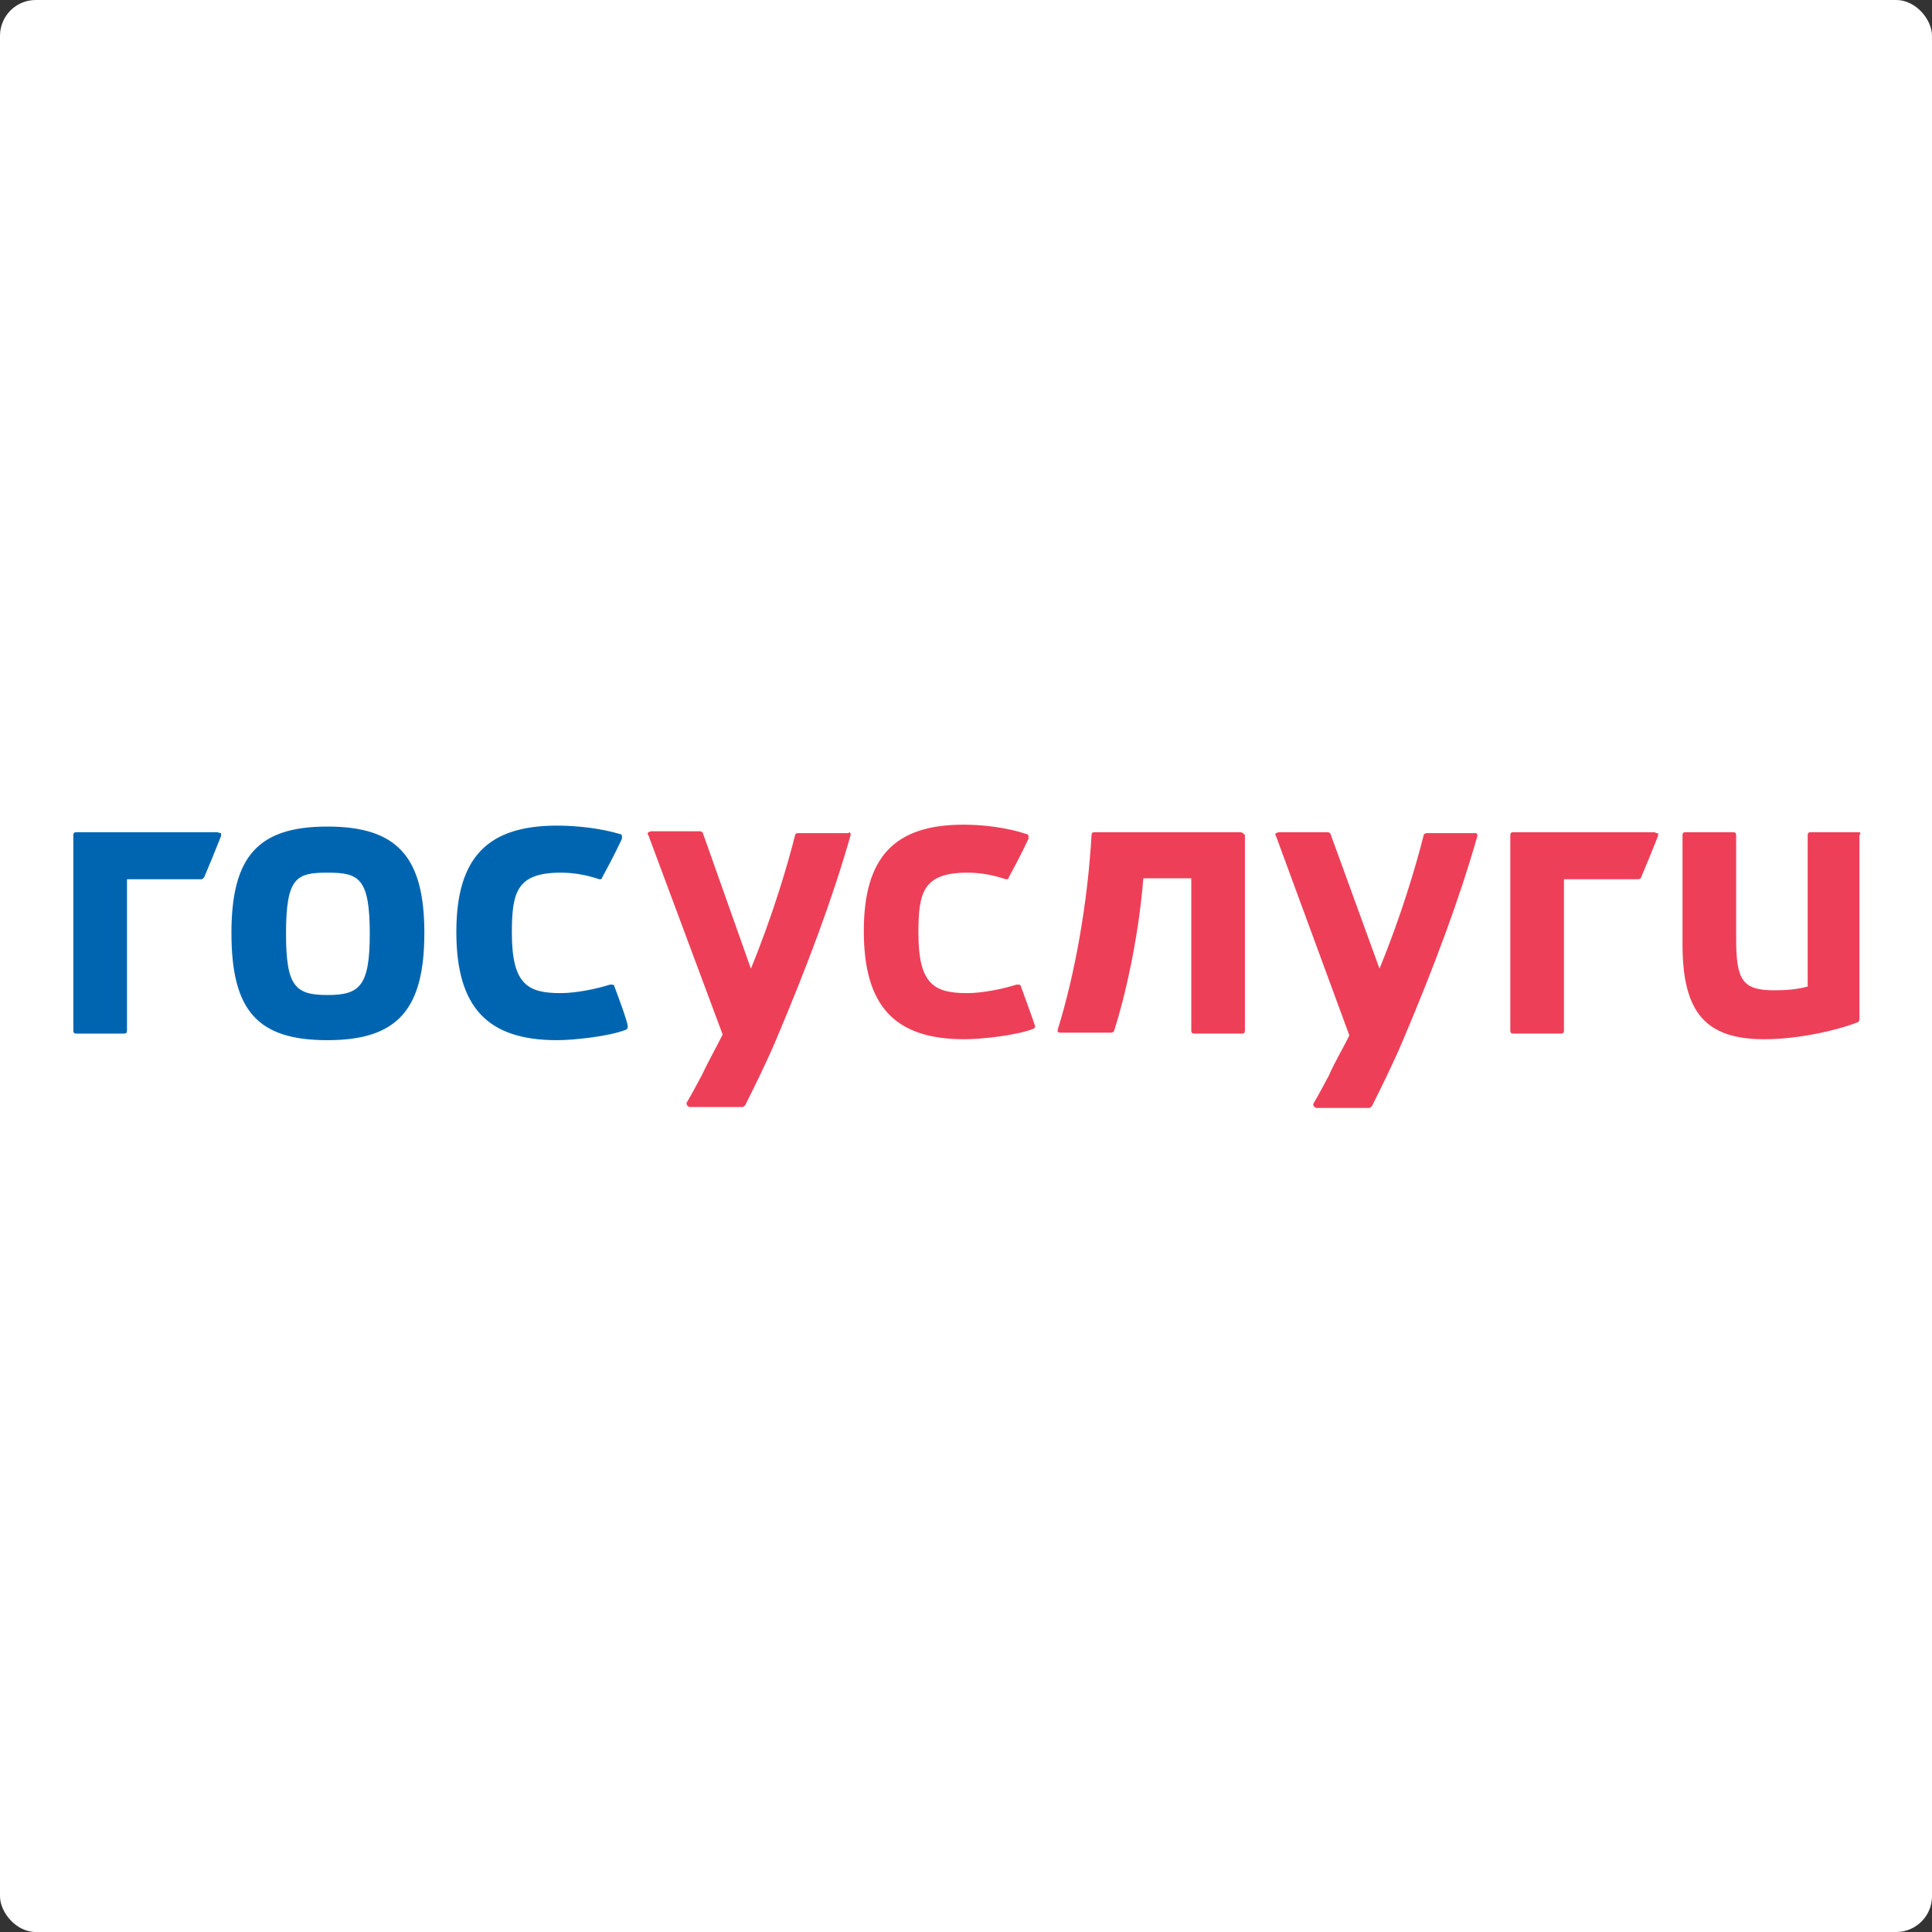 <?xml version="1.0" encoding="UTF-8"?> <svg xmlns="http://www.w3.org/2000/svg" width="1080" height="1080" viewBox="0 0 1080 1080" fill="none"><rect x="0" y="0" width="1080" height="1080" fill="#333333" stroke="none"/><rect width="1080" height="1080" rx="20" fill="white"></rect><path fill-rule="evenodd" clip-rule="evenodd" d="M121.485 465.208H42.578C41.526 465.208 41 465.734 41 466.786V576.203C41 577.255 41.526 577.781 42.578 577.781H69.406C70.458 577.781 70.984 577.255 70.984 576.203V491.51H112.541C113.068 491.51 113.593 490.984 114.12 490.458C117.276 483.093 120.433 475.203 123.589 467.312V465.734C122.537 465.734 122.01 465.208 121.485 465.208ZM343.474 551.479C343.474 550.953 342.948 550.427 342.422 550.427H340.844C334.532 552.531 322.432 555.161 313.49 555.161C295.078 555.161 286.136 550.427 286.136 521.494C286.136 498.875 288.766 487.828 313.49 487.828C320.328 487.828 327.167 488.88 335.057 491.51C335.584 491.51 336.636 491.51 336.636 490.458C339.792 484.671 343.474 477.833 347.682 468.89V467.312C347.682 466.786 347.157 466.26 346.63 466.26C336.109 463.104 322.958 461.526 311.385 461.526C272.459 461.526 255.099 479.411 255.099 520.968C255.099 563.052 272.459 581.463 311.385 581.463C320.854 581.463 340.318 579.359 349.786 575.677C350.839 575.15 350.839 574.625 350.839 574.098C351.891 573.573 343.474 551.479 343.474 551.479ZM183.031 462.052C144.63 462.052 129.375 478.359 129.375 521.494C129.375 565.156 144.104 581.463 183.031 581.463C221.959 581.463 237.214 564.63 237.214 521.494C237.214 478.885 221.959 462.052 183.031 462.052ZM183.031 556.213C165.146 556.213 159.886 551.479 159.886 522.02C159.886 490.458 165.672 487.828 183.031 487.828C200.391 487.828 206.703 490.458 206.703 522.02C206.703 551.479 200.917 556.213 183.031 556.213Z" fill="#0065B1"></path><path fill-rule="evenodd" clip-rule="evenodd" d="M924.749 465.208H845.844C844.794 465.208 844.269 465.734 844.269 466.786V576.203C844.269 577.256 844.794 577.781 845.844 577.781H872.673C873.723 577.781 874.248 577.256 874.248 576.203V491.51H915.811C916.336 491.51 917.386 490.984 917.386 490.458C920.542 483.094 923.699 475.203 926.856 467.313V465.734C925.274 465.734 925.274 465.208 924.749 465.208ZM824.804 465.734H797.45C796.925 465.734 795.869 466.26 795.869 466.786C791.662 483.62 783.248 512.026 771.147 541.484L743.793 466.26C743.793 465.734 742.743 465.208 742.211 465.208H714.857C714.332 465.208 713.807 465.734 713.282 465.734C712.757 466.26 712.757 466.786 713.282 467.313L754.313 578.833C750.106 587.25 745.9 594.088 742.743 601.453C740.111 606.188 737.479 611.448 734.323 616.708C733.798 617.234 734.323 617.761 734.323 618.286C734.848 618.813 735.373 619.339 735.904 619.339H765.358C765.883 619.339 766.415 618.813 766.94 618.286C771.672 608.818 778.51 595.14 784.298 581.464C801.657 540.432 815.859 502.557 825.854 467.313C825.854 466.786 825.854 466.26 825.329 465.734H824.804ZM570.724 551.479C570.724 550.953 570.199 550.427 569.672 550.427H568.095C561.782 552.531 549.683 555.161 540.74 555.161C522.329 555.161 513.386 550.427 513.386 521.495C513.386 498.875 516.016 487.828 540.74 487.828C547.579 487.828 554.417 488.88 562.308 491.51C563.36 491.51 563.886 491.51 563.886 490.458C567.043 484.672 570.724 477.833 574.933 468.891V467.313C574.933 466.786 574.407 466.26 573.881 466.26C562.834 462.578 549.683 461 538.636 461C500.235 461 482.876 478.885 482.876 520.443C482.876 562.526 500.235 580.937 539.162 580.937C548.631 580.937 568.095 578.833 577.563 575.151C578.615 574.625 578.615 574.099 578.615 573.573C578.615 573.047 570.724 551.479 570.724 551.479ZM473.407 465.734H446.053C445.001 465.734 444.474 466.26 444.474 466.786C440.266 483.62 431.849 512.026 419.751 541.484L392.923 465.734C392.923 465.208 391.87 464.682 391.344 464.682H363.99C363.464 464.682 362.938 465.208 362.412 465.208C361.886 465.734 361.886 466.26 362.412 466.786L403.969 578.308C399.761 586.724 395.553 594.088 392.396 600.927C389.766 605.661 387.136 610.922 383.98 616.182C383.454 616.709 383.98 617.234 383.98 617.761C384.506 618.286 385.032 618.813 385.558 618.813H415.016C415.542 618.813 416.069 618.286 416.594 617.761C421.329 608.292 428.167 594.615 433.953 580.937C451.313 539.907 465.516 502.031 475.511 466.786C475.511 466.26 475.511 465.734 474.985 465.208C474.459 465.734 473.933 465.734 473.407 465.734ZM1038.9 465.208H1012.07C1011.02 465.208 1010.5 465.734 1010.5 466.786V551.479C1004.71 553.057 998.922 553.583 992.083 553.583C974.2 553.583 970.518 548.323 970.518 524.651V466.786C970.518 465.734 969.993 465.208 968.936 465.208H942.108C941.058 465.208 940.533 465.734 940.533 466.786V527.807C940.533 565.682 953.16 580.937 986.295 580.937C1004.71 580.937 1026.28 576.203 1038.38 571.469C1038.9 571.469 1039.43 570.416 1039.43 569.891V466.786C1040.48 465.734 1039.95 465.208 1038.9 465.208ZM693.293 465.208H611.756C610.704 465.208 610.178 465.734 610.178 466.786C608.074 503.609 601.235 543.588 591.24 575.677V576.729C591.767 577.256 592.292 577.256 592.819 577.256H621.224C621.751 577.256 622.803 576.729 622.803 576.203C630.693 551.479 637.006 518.339 639.11 490.984H665.938V576.203C665.938 577.256 666.465 577.781 667.517 577.781H694.345C695.397 577.781 695.922 577.256 695.922 576.203V466.786C694.87 465.734 694.345 465.208 693.293 465.208Z" fill="#EE3F58"></path></svg> 